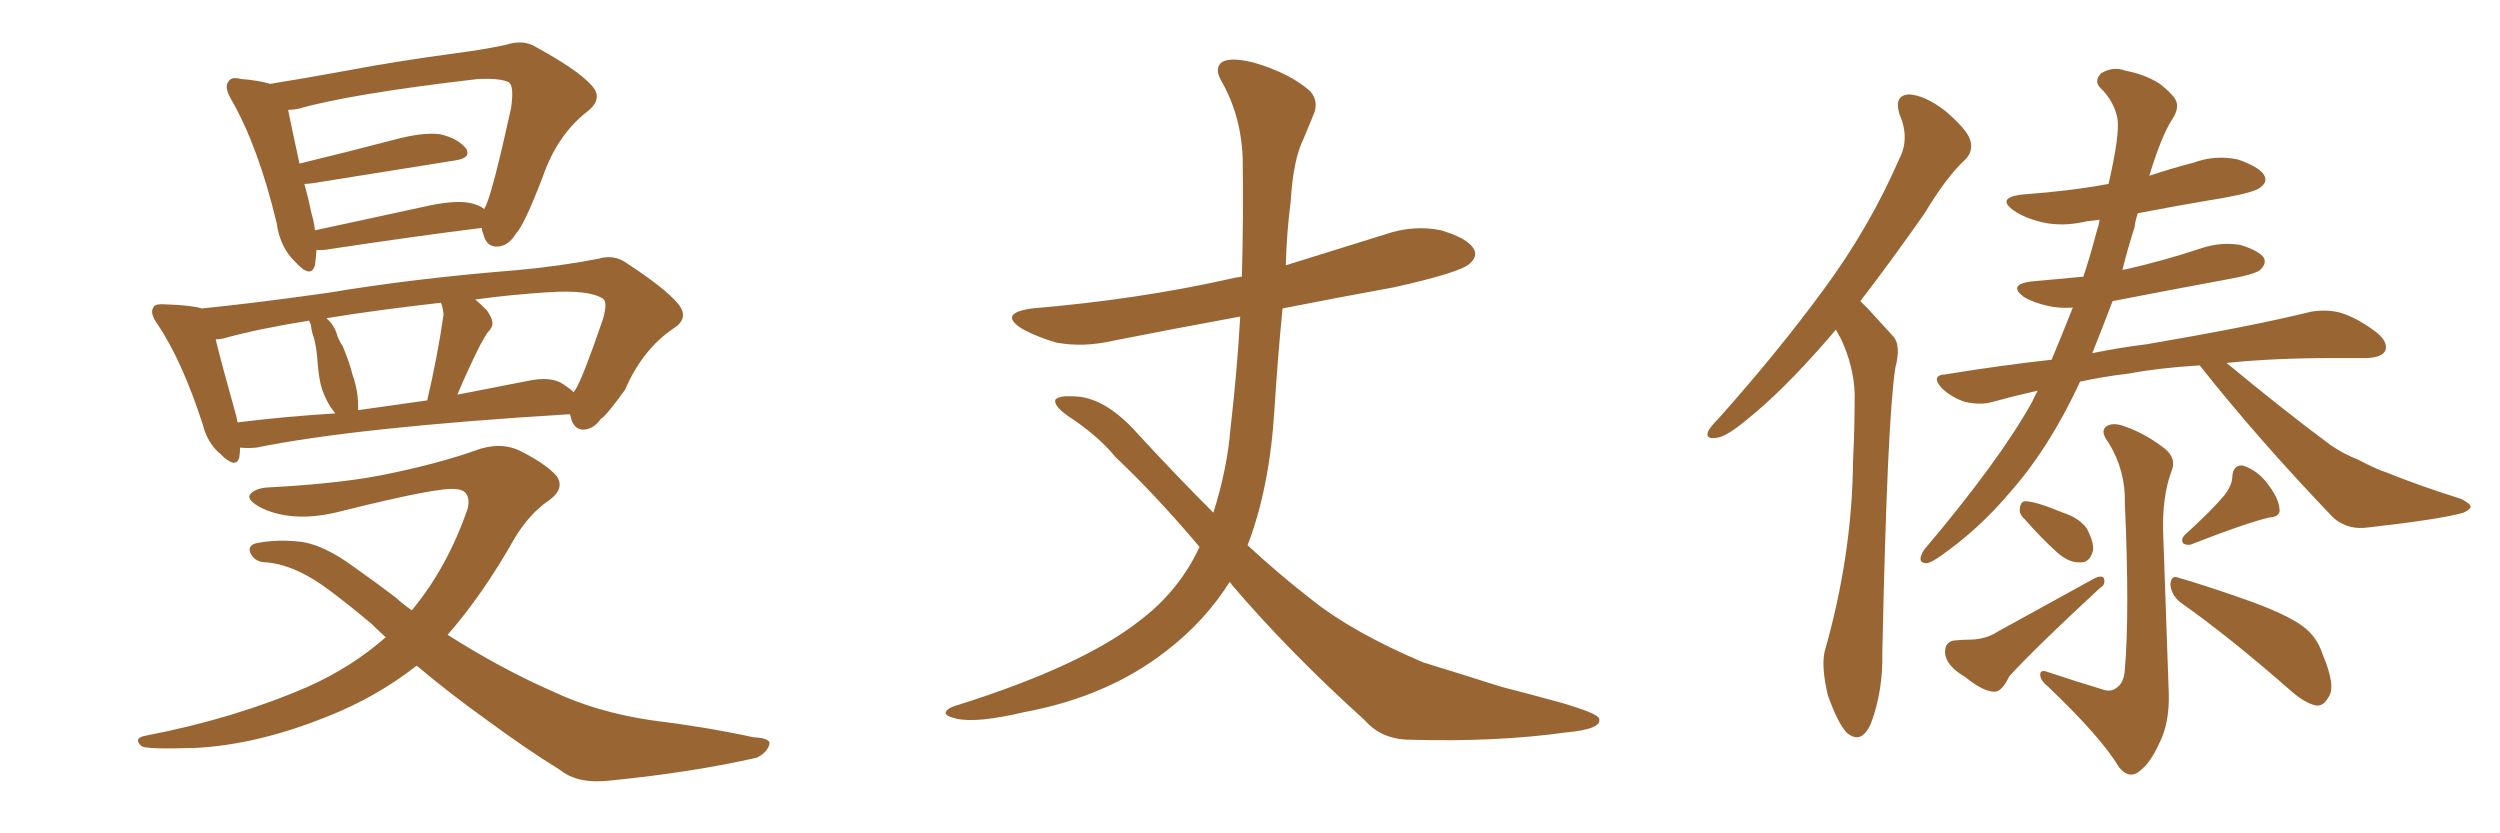 <svg xmlns="http://www.w3.org/2000/svg" xmlns:xlink="http://www.w3.org/1999/xlink" width="450" height="150"><path fill="#996633" padding="10" d="M56.98 44.97L56.98 44.97Q56.84 46.73 56.69 47.75L56.69 47.75Q55.96 50.24 53.17 47.17L53.17 47.17Q50.39 44.53 49.80 40.14L49.80 40.14Q46.44 26.22 41.60 17.87L41.60 17.87Q40.28 15.53 41.16 14.65L41.16 14.65Q41.60 13.77 43.36 14.21L43.36 14.21Q46.73 14.50 48.63 15.09L48.63 15.09Q54.20 14.21 62.26 12.74L62.26 12.74Q71.48 10.99 82.47 9.52L82.47 9.52Q87.01 8.94 91.11 8.06L91.11 8.06Q94.19 7.03 96.53 8.50L96.53 8.50Q104.00 12.60 106.35 15.23L106.35 15.23Q108.69 17.58 105.91 19.92L105.91 19.92Q100.34 24.17 97.71 31.79L97.71 31.79Q94.34 40.58 92.87 42.04L92.87 42.04Q91.55 44.24 89.65 44.38L89.65 44.38Q87.60 44.53 87.01 42.19L87.01 42.19Q86.72 41.46 86.72 41.02L86.72 41.02Q75 42.48 59.47 44.82L59.47 44.82Q57.86 45.12 56.98 44.97ZM84.23 36.47L84.23 36.47Q86.13 36.77 87.16 37.65L87.16 37.65Q87.30 37.21 87.45 37.06L87.45 37.06Q88.77 34.13 91.99 19.48L91.99 19.48Q92.58 15.38 91.55 14.79L91.55 14.79Q90.09 14.06 86.13 14.21L86.13 14.21Q63.28 16.85 53.47 19.63L53.47 19.63Q52.44 19.78 51.86 19.78L51.86 19.78Q52.44 22.71 53.91 29.44L53.91 29.44Q61.82 27.54 70.75 25.20L70.75 25.20Q76.17 23.73 79.25 24.17L79.25 24.17Q82.47 24.90 83.94 26.81L83.94 26.81Q84.81 28.42 82.03 28.86L82.03 28.86Q71.04 30.62 56.40 32.96L56.40 32.96Q55.37 33.11 54.79 33.11L54.79 33.11Q55.52 35.74 56.10 38.53L56.10 38.53Q56.54 39.99 56.69 41.46L56.69 41.46Q65.63 39.55 76.32 37.21L76.32 37.21Q81.45 36.04 84.23 36.47ZM75 119.82L75 119.82Q67.68 125.54 58.74 129.05L58.74 129.05Q46.29 134.03 35.30 134.62L35.30 134.62Q26.51 134.91 25.49 134.33L25.49 134.33Q23.88 132.86 26.22 132.42L26.22 132.42Q42.19 129.35 55.37 123.63L55.37 123.63Q63.28 120.12 69.43 114.70L69.43 114.70Q67.97 113.38 66.94 112.35L66.94 112.35Q63.13 109.13 59.62 106.49L59.62 106.49Q53.32 101.66 47.90 101.22L47.90 101.22Q46.14 101.22 45.26 99.90L45.26 99.90Q44.38 98.44 45.85 97.85L45.85 97.85Q49.66 96.97 54.49 97.56L54.49 97.56Q58.59 98.29 63.57 101.95L63.57 101.95Q67.53 104.74 71.19 107.52L71.19 107.52Q72.66 108.84 74.12 109.86L74.12 109.86Q80.57 102.10 84.23 91.41L84.23 91.41Q84.81 88.18 82.03 88.04L82.03 88.04Q79.10 87.60 61.52 91.99L61.52 91.99Q53.17 94.19 47.31 91.55L47.31 91.55Q44.38 90.09 44.97 89.06L44.97 89.06Q45.85 87.89 48.19 87.74L48.19 87.74Q62.26 87.01 70.75 85.11L70.75 85.11Q79.10 83.35 85.40 81.15L85.40 81.15Q89.94 79.39 93.60 81.15L93.60 81.15Q98.29 83.50 100.20 85.69L100.20 85.69Q101.81 88.04 98.58 90.23L98.58 90.23Q95.21 92.58 92.58 96.97L92.58 96.97Q86.87 107.08 80.57 114.26L80.57 114.26Q90.23 120.41 99.61 124.51L99.61 124.51Q107.37 128.17 117.19 129.64L117.19 129.64Q126.86 130.81 135.64 132.71L135.64 132.71Q139.01 132.86 138.43 134.18L138.43 134.18Q137.99 135.50 136.23 136.38L136.23 136.38Q124.66 139.01 110.01 140.48L110.01 140.48Q104.00 141.21 100.78 138.57L100.78 138.57Q94.63 134.77 87.89 129.79L87.89 129.79Q81.30 125.10 75 119.82ZM36.33 55.52L36.33 55.52Q45.26 54.64 58.89 52.73L58.89 52.73Q74.56 50.10 93.02 48.63L93.02 48.63Q100.93 47.90 107.67 46.58L107.67 46.58Q110.60 45.70 112.94 47.46L112.94 47.46Q119.68 51.86 122.02 54.64L122.02 54.64Q124.22 57.28 121.14 59.18L121.14 59.18Q115.58 62.99 112.50 70.17L112.50 70.17Q109.13 74.85 108.11 75.44L108.11 75.44Q106.79 77.34 104.88 77.34L104.88 77.34Q103.13 77.20 102.69 74.85L102.69 74.85Q102.54 74.56 102.54 74.56L102.54 74.56Q64.16 76.90 46.14 80.57L46.14 80.57Q44.68 80.71 43.21 80.57L43.21 80.57Q43.21 81.45 43.07 82.32L43.07 82.32Q42.48 84.52 39.70 81.74L39.70 81.74Q37.35 79.83 36.47 76.32L36.47 76.32Q32.81 65.04 28.42 58.45L28.42 58.45Q26.81 56.25 27.69 55.22L27.69 55.22Q27.98 54.64 29.88 54.79L29.88 54.79Q34.42 54.93 36.33 55.52ZM42.48 74.71L42.48 74.71Q42.63 75.44 42.77 76.03L42.77 76.03Q50.98 75 60.35 74.41L60.35 74.41Q59.91 73.83 59.47 73.24L59.47 73.24Q58.15 71.04 57.71 69.14L57.71 69.14Q57.28 67.09 57.13 64.75L57.13 64.75Q56.98 62.70 56.54 60.94L56.54 60.94Q56.10 59.77 55.96 58.45L55.96 58.45Q55.66 57.86 55.66 57.71L55.66 57.71Q46.44 59.18 40.14 60.94L40.14 60.94Q39.40 61.08 38.82 61.08L38.82 61.08Q39.84 65.33 42.48 74.71ZM101.37 69.14L101.37 69.14Q102.69 70.02 103.27 70.61L103.27 70.61Q103.42 70.31 103.56 70.17L103.56 70.17Q104.88 68.12 108.54 57.42L108.54 57.42Q109.42 54.35 108.54 53.76L108.54 53.76Q106.05 52.15 98.88 52.59L98.88 52.59Q91.85 53.03 85.55 53.91L85.55 53.91Q86.57 54.79 87.60 55.81L87.60 55.81Q89.06 57.86 88.48 58.89L88.48 58.89Q88.18 59.47 87.60 60.06L87.60 60.06Q87.01 61.08 86.43 62.11L86.43 62.11Q84.23 66.50 82.32 71.04L82.32 71.04Q88.33 69.87 95.07 68.55L95.07 68.55Q99.17 67.68 101.37 69.14ZM64.45 73.83L64.45 73.83L64.45 73.83Q70.61 72.95 76.90 72.07L76.90 72.07Q78.81 63.87 79.83 56.69L79.83 56.69Q79.83 55.81 79.39 54.49L79.39 54.49Q67.68 55.81 58.74 57.28L58.74 57.28Q60.21 58.45 60.79 60.64L60.79 60.64Q61.23 61.67 61.67 62.26L61.67 62.26Q62.99 65.48 63.43 67.38L63.43 67.38Q64.60 70.61 64.45 73.83ZM221.34 104.74L221.34 104.74L221.34 104.74Q216.94 111.77 209.91 117.19L209.91 117.19Q199.37 125.39 184.42 128.17L184.42 128.17Q175.78 130.22 172.12 129.35L172.12 129.35Q170.21 128.91 170.21 128.32L170.21 128.32Q170.36 127.44 172.56 126.86L172.56 126.86Q194.82 119.82 205.08 111.77L205.08 111.77Q212.26 106.35 215.92 98.44L215.92 98.44Q207.86 88.92 200.83 82.32L200.83 82.32Q197.61 78.37 192.19 74.85L192.19 74.85Q189.55 72.95 189.99 71.92L189.99 71.92Q190.58 71.19 193.36 71.34L193.36 71.34Q198.93 71.48 204.79 78.08L204.79 78.08Q211.67 85.55 218.41 92.29L218.41 92.29Q220.90 84.38 221.48 77.20L221.48 77.20Q222.66 67.09 223.24 56.98L223.24 56.98Q211.23 59.18 200.10 61.38L200.10 61.38Q194.97 62.55 190.14 61.67L190.14 61.67Q186.62 60.64 183.98 59.18L183.98 59.18Q179.59 56.40 185.74 55.52L185.74 55.52Q204.79 53.91 221.19 50.24L221.19 50.24Q222.22 49.95 223.54 49.80L223.54 49.80Q223.83 39.11 223.68 28.42L223.68 28.42Q223.39 20.65 219.73 14.36L219.73 14.36Q218.55 12.16 220.02 11.13L220.02 11.13Q221.63 10.25 225.73 11.28L225.73 11.28Q232.18 13.18 235.84 16.41L235.84 16.41Q237.45 18.31 236.43 20.65L236.43 20.65Q235.55 22.71 234.67 24.90L234.67 24.90Q232.76 28.71 232.32 36.33L232.32 36.33Q231.59 41.89 231.45 47.75L231.45 47.75Q240.38 44.97 249.32 42.19L249.32 42.19Q254.44 40.43 259.42 41.46L259.42 41.46Q264.26 42.92 265.28 44.82L265.28 44.82Q266.02 46.14 264.55 47.46L264.55 47.46Q262.79 49.07 250.93 51.71L250.93 51.71Q240.53 53.61 230.86 55.52L230.86 55.52Q229.98 64.45 229.39 73.83L229.39 73.83Q228.52 87.89 224.56 98.14L224.56 98.14Q230.27 103.42 236.13 107.96L236.13 107.96Q243.46 113.82 256.20 119.24L256.20 119.24Q261.47 120.85 270.26 123.63L270.26 123.63Q275.98 125.10 281.25 126.56L281.25 126.56Q287.70 128.47 287.84 129.35L287.84 129.35Q288.43 131.25 281.84 131.84L281.84 131.84Q269.38 133.59 253.86 133.15L253.86 133.15Q248.73 133.15 245.65 129.64L245.65 129.64Q232.03 117.33 221.78 105.32L221.78 105.32Q221.48 104.88 221.34 104.74ZM330.47 59.33L330.47 59.33Q329.59 60.35 328.71 61.38L328.71 61.38Q320.65 70.61 314.36 75.59L314.36 75.59Q310.69 78.66 308.94 78.81L308.94 78.81Q306.88 79.10 307.47 77.64L307.47 77.64Q307.91 76.76 309.38 75.29L309.38 75.29Q320.07 63.28 328.13 52.29L328.13 52.29Q336.47 41.02 341.89 28.56L341.89 28.56Q343.80 24.90 341.89 20.51L341.89 20.51Q340.87 17.14 343.65 16.99L343.65 16.99Q346.44 17.14 350.10 19.92L350.10 19.92Q354.05 23.29 354.64 25.20L354.64 25.20Q355.22 27.25 353.76 28.71L353.76 28.71Q350.39 31.79 346.44 38.38L346.44 38.38Q340.28 47.17 334.86 54.20L334.86 54.20Q335.60 54.93 336.18 55.52L336.18 55.52Q338.09 57.57 340.87 60.64L340.87 60.64Q342.19 62.26 341.16 66.21L341.16 66.21Q339.70 75.59 338.82 117.48L338.82 117.48Q338.96 124.37 336.77 130.22L336.77 130.22Q335.01 134.18 332.37 131.84L332.37 131.84Q330.76 130.08 329.00 125.10L329.00 125.10Q327.83 120.12 328.42 117.33L328.42 117.33Q333.40 99.90 333.54 83.06L333.54 83.06Q333.84 77.20 333.84 70.90L333.84 70.90Q333.69 65.92 331.35 60.94L331.35 60.94Q330.91 60.21 330.47 59.33ZM395.95 65.77L395.95 65.77Q388.62 66.21 383.20 67.24L383.20 67.24Q378.37 67.82 374.41 68.70L374.41 68.70Q368.85 80.71 361.67 88.77L361.67 88.77Q355.96 95.51 348.93 100.34L348.93 100.34Q347.17 101.51 346.58 101.37L346.58 101.37Q344.97 101.22 346.29 99.02L346.29 99.02Q359.91 82.91 365.77 72.36L365.77 72.36Q366.21 71.34 366.80 70.31L366.80 70.31Q362.26 71.34 358.59 72.36L358.59 72.36Q356.54 72.95 353.76 72.36L353.76 72.36Q351.42 71.63 349.51 69.87L349.51 69.87Q347.46 67.53 350.24 67.38L350.24 67.38Q360.06 65.77 369.29 64.75L369.29 64.75Q371.19 60.21 373.10 55.37L373.10 55.37Q370.61 55.52 368.70 55.08L368.70 55.08Q366.06 54.49 364.31 53.47L364.31 53.47Q361.38 51.27 365.48 50.68L365.48 50.68Q370.17 50.24 375 49.80L375 49.80Q376.32 45.85 377.34 41.89L377.34 41.89Q377.78 40.58 377.93 39.55L377.93 39.55Q376.61 39.70 375.59 39.84L375.59 39.84Q371.19 40.87 367.53 39.99L367.53 39.99Q364.45 39.26 362.55 37.94L362.55 37.94Q359.18 35.60 364.01 35.01L364.01 35.01Q372.36 34.42 379.54 33.11L379.54 33.11Q381.59 24.17 381.15 21.39L381.15 21.39Q380.57 18.31 378.22 15.97L378.22 15.97Q376.76 14.65 378.22 13.18L378.22 13.18Q380.42 11.87 382.62 12.74L382.62 12.74Q385.99 13.33 388.77 15.09L388.77 15.09Q390.97 16.85 391.55 17.87L391.55 17.87Q392.43 19.34 390.97 21.53L390.97 21.53Q389.06 24.46 386.87 31.64L386.87 31.64Q390.82 30.32 394.78 29.30L394.78 29.30Q398.73 27.83 402.83 28.71L402.83 28.71Q406.64 30.03 407.52 31.49L407.52 31.49Q408.25 32.67 406.93 33.69L406.93 33.69Q406.05 34.57 400.34 35.60L400.34 35.60Q392.43 36.91 384.81 38.38L384.81 38.38Q384.38 39.55 384.23 40.87L384.23 40.87Q382.91 44.97 382.03 48.63L382.03 48.63Q382.18 48.49 382.62 48.49L382.62 48.49Q389.65 46.88 396.24 44.68L396.24 44.68Q399.76 43.51 403.27 44.09L403.27 44.09Q406.64 45.12 407.52 46.44L407.52 46.44Q407.96 47.46 406.93 48.49L406.93 48.49Q406.20 49.37 400.34 50.39L400.34 50.39Q390.09 52.29 380.27 54.20L380.27 54.20Q378.37 59.18 376.61 63.57L376.61 63.57Q381.59 62.55 386.43 61.96L386.43 61.96Q405.32 58.74 416.02 56.10L416.02 56.10Q418.80 55.66 421.14 56.25L421.14 56.25Q424.22 57.13 427.88 59.91L427.88 59.91Q429.93 61.67 429.35 63.13L429.35 63.13Q428.76 64.31 426.12 64.45L426.12 64.45Q423.34 64.45 420.12 64.45L420.12 64.45Q409.13 64.45 400.78 65.33L400.78 65.33Q411.04 73.83 419.53 80.13L419.53 80.13Q421.88 81.74 424.51 82.76L424.51 82.76Q427.88 84.52 429.35 84.96L429.35 84.96Q435.50 87.45 442.97 89.79L442.97 89.79Q444.73 90.67 444.73 91.26L444.73 91.26Q444.43 91.85 443.41 92.29L443.41 92.29Q439.31 93.46 426.42 94.92L426.42 94.92Q422.61 95.51 419.97 93.16L419.97 93.16Q406.49 79.10 395.95 65.77ZM378.37 124.07L378.37 124.07Q379.98 124.66 381.01 123.78L381.01 123.78Q382.32 122.90 382.47 120.56L382.47 120.56Q383.35 110.30 382.47 90.53L382.47 90.53Q382.62 84.67 379.54 79.69L379.54 79.69Q378.08 77.78 378.96 76.90L378.96 76.90Q380.13 75.88 382.47 76.76L382.47 76.76Q386.28 78.08 389.79 80.86L389.79 80.86Q391.85 82.62 390.82 84.96L390.82 84.96Q389.21 89.36 389.36 95.65L389.36 95.65Q390.23 120.85 390.38 124.80L390.38 124.80Q390.53 130.22 388.62 133.89L388.62 133.89Q387.16 137.11 385.40 138.57L385.40 138.57Q383.35 140.48 381.45 138.13L381.45 138.13Q378.22 132.71 368.55 123.49L368.55 123.49Q367.24 122.46 367.24 121.44L367.24 121.44Q367.24 120.41 368.70 121.00L368.70 121.00Q373.54 122.61 378.37 124.07ZM364.45 93.46L364.45 93.46Q363.43 92.58 363.57 91.55L363.57 91.55Q363.72 90.09 364.75 90.23L364.75 90.23Q366.80 90.38 371.34 92.29L371.34 92.29Q374.12 93.16 375.59 95.07L375.59 95.07Q376.90 97.56 376.76 99.02L376.76 99.02Q376.17 101.37 374.41 101.22L374.41 101.22Q372.51 101.37 370.31 99.46L370.31 99.46Q367.24 96.68 364.45 93.46ZM351.86 115.28L351.86 115.28Q353.32 115.14 354.35 115.14L354.35 115.14Q357.42 115.14 359.62 113.67L359.62 113.67Q367.38 109.42 377.20 104.00L377.20 104.00Q378.22 103.56 378.66 104.00L378.66 104.00Q379.10 105.18 378.08 105.76L378.08 105.76Q366.50 116.46 361.67 121.73L361.67 121.73Q360.35 124.51 359.03 124.51L359.03 124.51Q356.98 124.51 353.76 121.88L353.76 121.88Q350.24 119.82 350.10 117.48L350.10 117.48Q350.10 115.43 351.86 115.28ZM400.34 89.21L400.34 89.21Q401.81 87.30 401.81 85.84L401.81 85.84Q401.95 83.64 403.71 83.79L403.71 83.79Q406.35 84.67 408.11 87.01L408.11 87.01Q410.16 89.65 410.30 91.55L410.30 91.55Q410.60 93.02 408.40 93.16L408.40 93.16Q404.15 94.19 394.78 97.85L394.78 97.85Q393.90 98.29 393.02 97.85L393.02 97.85Q392.43 97.12 393.31 96.24L393.31 96.24Q398.00 91.99 400.34 89.21ZM392.43 108.40L392.43 108.40L392.43 108.40Q390.82 107.08 390.67 105.18L390.67 105.18Q390.82 103.42 392.14 104.00L392.14 104.00Q396.39 105.18 404.30 107.96L404.30 107.96Q411.33 110.45 414.40 112.65L414.40 112.65Q417.04 114.55 418.07 117.77L418.07 117.77Q420.56 123.63 419.09 125.54L419.09 125.54Q418.21 127.15 416.89 127.00L416.89 127.00Q414.84 126.56 412.21 124.22L412.21 124.22Q401.37 114.70 392.43 108.40Z"/></svg>